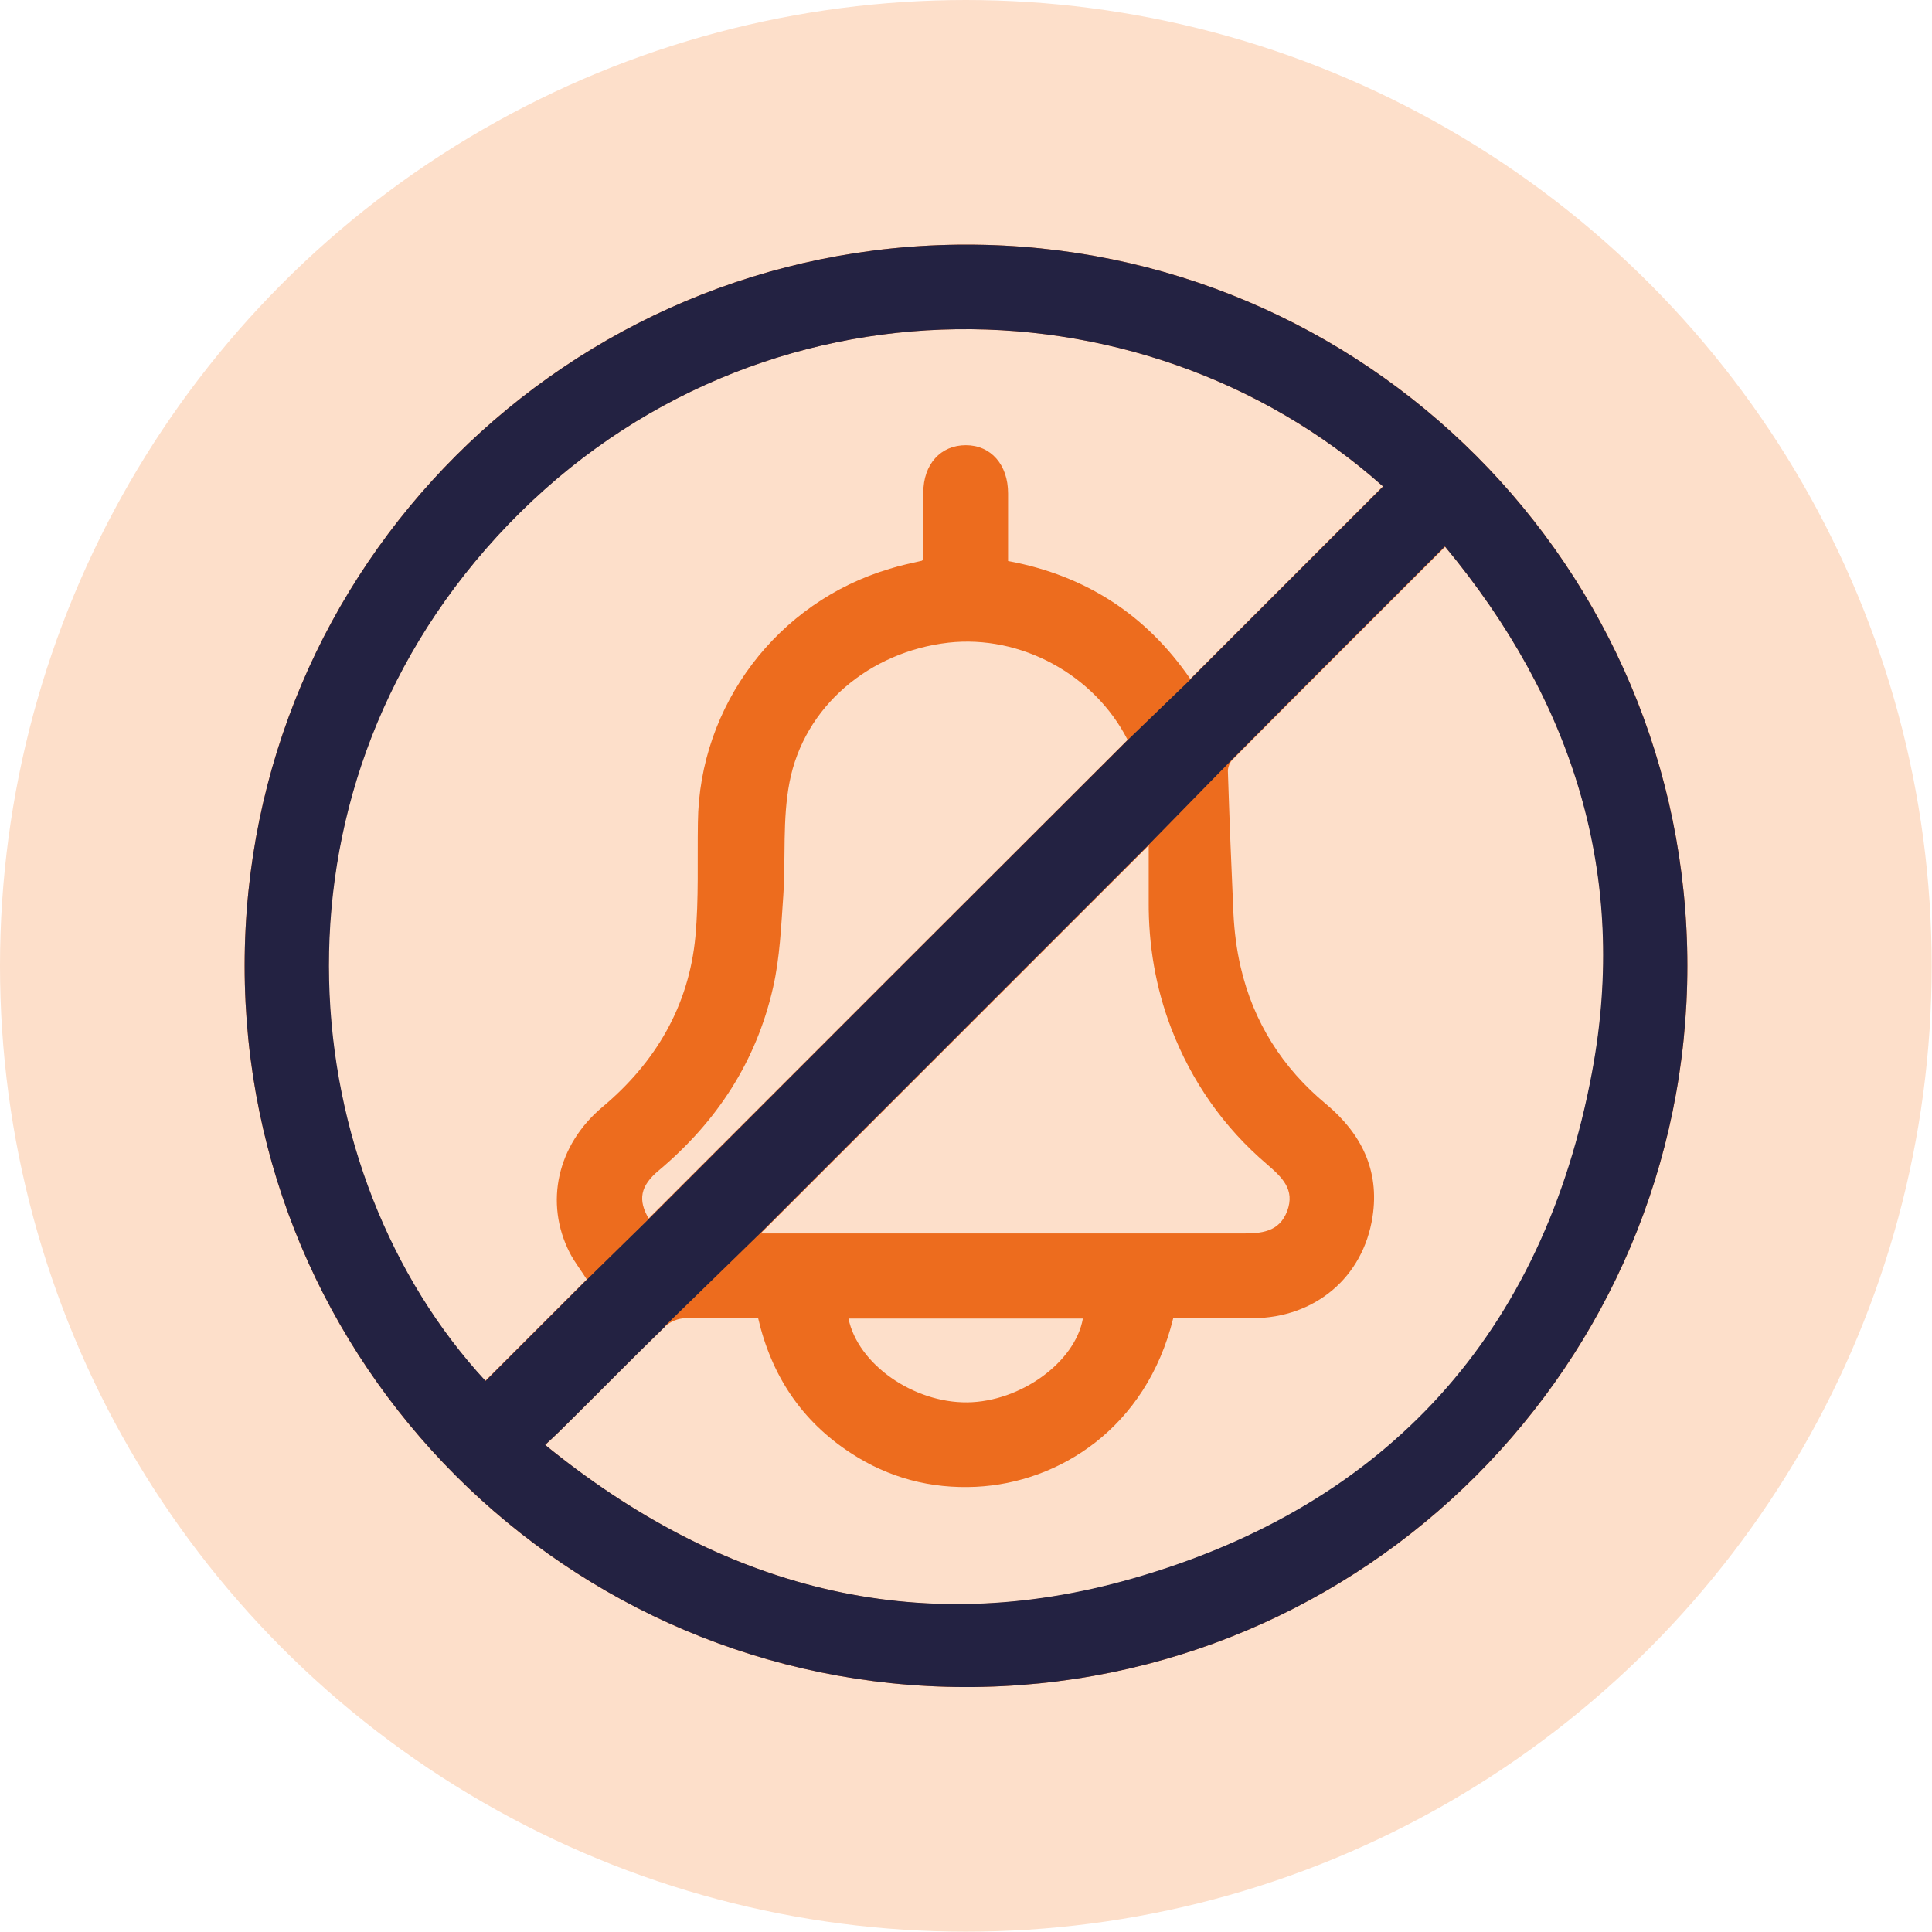<?xml version="1.0" encoding="UTF-8"?> <svg xmlns="http://www.w3.org/2000/svg" id="Laag_2" data-name="Laag 2" viewBox="0 0 62.23 62.23"><g id="Laag_1-2" data-name="Laag 1"><g><g id="Group_417" data-name="Group 417"><circle id="Ellipse_6" data-name="Ellipse 6" cx="31.11" cy="31.11" r="31.11" style="fill: #fddfca; stroke-width: 0px;"></circle></g><path d="m7.88,31.11c0-12.85,10.41-23.24,23.26-23.23,12.83,0,23.21,10.41,23.21,23.23s-10.41,23.25-23.26,23.23c-12.83-.02-23.21-10.41-23.21-23.23Zm36.66-15.45c-7.81-6.95-20.6-7.04-28.54,1.62-7.79,8.5-6.51,20.56-.37,27.2,1.09-1.09,2.18-2.18,3.27-3.27-.16-.26-.39-.55-.55-.86-.82-1.61-.4-3.47,1.05-4.69,1.72-1.44,2.79-3.26,3-5.5.11-1.21.06-2.45.08-3.67.04-3.77,2.56-7.1,6.18-8.17.34-.11.7-.18,1.04-.26.02-.04.04-.07.04-.1v-2.09c0-.92.56-1.53,1.37-1.53s1.36.63,1.36,1.55v2.18c2.53.47,4.47,1.76,5.87,3.8,2.08-2.08,4.13-4.13,6.2-6.2h0Zm-26.97,30.89c5.65,4.6,11.96,6.29,18.93,4.3,8.2-2.35,13.23-7.92,14.79-16.31,1.18-6.32-.61-11.96-4.74-16.93-2.32,2.32-4.6,4.59-6.86,6.87-.08.08-.14.24-.14.35.05,1.54.11,3.07.18,4.61.03.57.1,1.14.23,1.7.41,1.78,1.35,3.26,2.75,4.42,1.14.95,1.73,2.14,1.5,3.63-.3,1.96-1.86,3.26-3.86,3.27h-2.56c-.87,3.55-3.69,5.3-6.35,5.43-1.46.07-2.82-.29-4.04-1.09-1.58-1.03-2.55-2.49-2.98-4.34-.8,0-1.57-.02-2.34,0-.23,0-.5.11-.66.27-1,.97-1.97,1.96-2.96,2.94-.27.27-.55.55-.9.87h0Zm6.94-6.82h15.49c.63,0,1.2-.04,1.46-.72.26-.7-.17-1.09-.64-1.5-1.41-1.2-2.44-2.68-3.1-4.4-.5-1.31-.73-2.68-.72-4.08v-1.8c-4.18,4.18-8.32,8.32-12.5,12.5h0Zm-3.62-.48c5.15-5.15,10.28-10.28,15.43-15.42-1.07-2.1-3.44-3.39-5.77-3.13-2.54.29-4.65,2.05-5.12,4.5-.23,1.19-.12,2.43-.2,3.65-.07.99-.11,2-.33,2.96-.54,2.38-1.81,4.32-3.68,5.89-.6.5-.68.95-.32,1.56h0Zm6.44,3.22c.3,1.47,2.09,2.72,3.83,2.7,1.71-.02,3.47-1.29,3.72-2.7h-7.55Z" style="fill: #ed6c1e; stroke-width: 0px;"></path><path d="m7.88,31.11c0-12.85,10.41-23.24,23.26-23.23,12.83,0,23.21,10.41,23.21,23.23s-10.41,23.25-23.26,23.23c-12.83-.02-23.21-10.41-23.21-23.23Zm13.54,11.62c-1,.97-1.97,1.96-2.96,2.94-.27.27-.55.55-.9.87h0c5.65,4.6,11.96,6.3,18.93,4.3,8.2-2.35,13.23-7.92,14.79-16.31,1.18-6.32-.61-11.96-4.74-16.93-2.32,2.32-4.6,4.59-6.86,6.87l-2.69,2.75c-4.18,4.18-8.32,8.32-12.5,12.5h0s-3.09,3.01-3.09,3.01Zm16.93-20.86c2.08-2.08,4.13-4.13,6.2-6.2h0c-7.81-6.96-20.6-7.05-28.54,1.61-7.79,8.5-6.51,20.56-.37,27.2,1.09-1.09,2.18-2.18,3.27-3.27l1.99-1.95h0c5.15-5.16,10.28-10.29,15.43-15.43l2.02-1.95Z" style="fill: #232242; stroke-width: 0px;"></path></g></g></svg> 